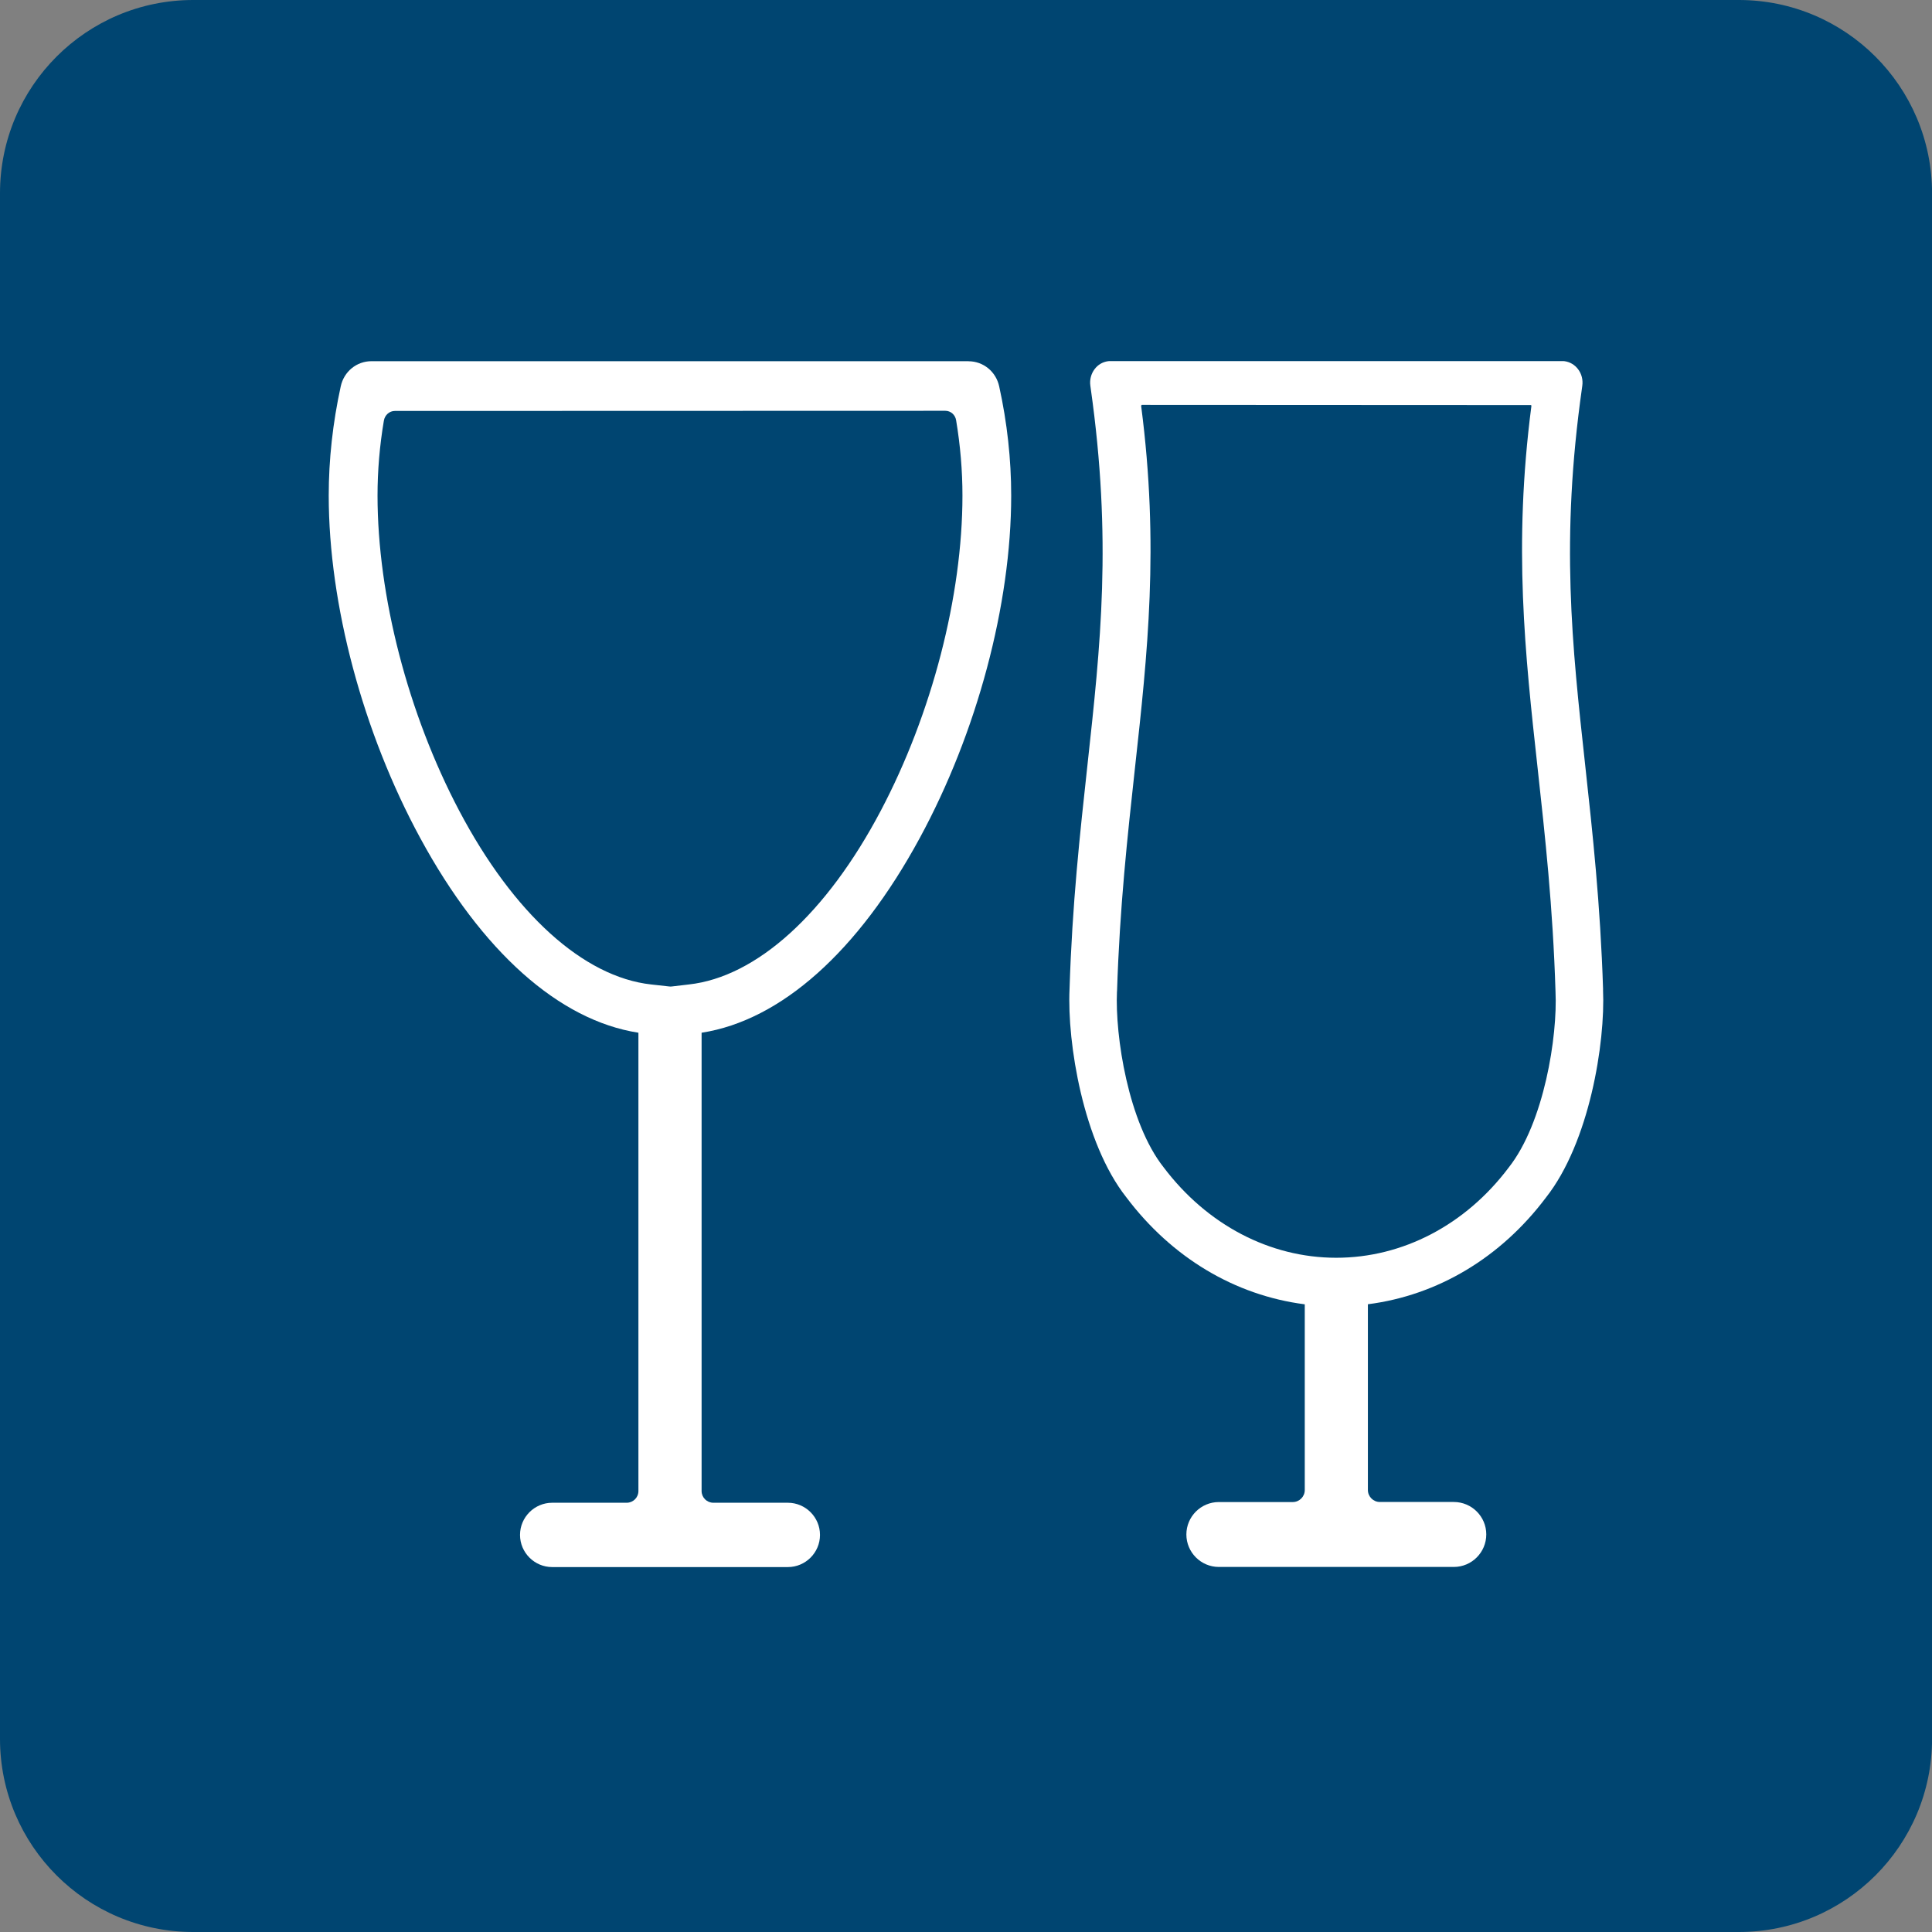 <svg width="61" height="61" viewBox="0 0 61 61" fill="none" xmlns="http://www.w3.org/2000/svg">
<rect x="0" y="0" width="61" height="61" fill="#808080" stroke="none"/>
<g clip-path="url(#clip0_984_8479)">
<path d="M54.901 0H6.101C2.731 0 0 2.731 0 6.101V54.901C0 58.269 2.731 61 6.101 61H54.901C58.271 61 61.002 58.269 61.002 54.899V6.101C61 2.731 58.269 0 54.901 0Z" fill="#004571"/>
<path d="M30.577 11.404H11.73C11.259 11.404 10.859 11.731 10.758 12.2C10.506 13.353 10.379 14.513 10.379 15.647C10.379 19.084 11.459 23.128 13.269 26.461C15.214 30.046 17.653 32.218 20.157 32.607V47.077C20.157 47.281 19.992 47.447 19.787 47.447H17.435C16.876 47.447 16.419 47.903 16.419 48.463C16.419 49.022 16.876 49.478 17.435 49.478H24.875C25.434 49.478 25.89 49.022 25.89 48.463C25.89 47.903 25.434 47.447 24.875 47.447H22.523C22.318 47.447 22.152 47.281 22.152 47.077V32.607C24.657 32.218 27.096 30.044 29.039 26.461C30.849 23.128 31.927 19.084 31.927 15.647C31.927 14.505 31.8 13.345 31.548 12.2C31.447 11.733 31.047 11.406 30.577 11.406V11.404ZM30.388 15.647C30.388 18.817 29.424 22.536 27.81 25.596C26.095 28.848 23.885 30.847 21.748 31.083L21.214 31.146C21.186 31.15 21.158 31.15 21.13 31.146L20.56 31.083C18.423 30.847 16.213 28.848 14.498 25.596C12.884 22.536 11.92 18.817 11.92 15.647C11.92 14.87 11.986 14.074 12.12 13.282C12.15 13.104 12.296 12.975 12.466 12.975L29.846 12.97C30.016 12.97 30.16 13.095 30.188 13.269C30.321 14.063 30.388 14.866 30.388 15.649V15.647Z" fill="white"/>
<path d="M50.615 31.246C50.529 28.539 50.286 26.318 50.051 24.169C49.632 20.345 49.27 17.043 49.948 12.257L49.959 12.176C49.984 11.993 49.937 11.803 49.825 11.657C49.72 11.517 49.569 11.429 49.404 11.405C49.378 11.401 49.356 11.401 49.335 11.401H35.048C35.028 11.401 35.005 11.401 34.981 11.405C34.813 11.429 34.662 11.517 34.559 11.657C34.449 11.803 34.4 11.993 34.426 12.176L34.437 12.257C35.114 17.046 34.751 20.347 34.333 24.171C34.099 26.318 33.853 28.537 33.769 31.236C33.692 32.921 34.198 36.075 35.562 37.803C36.995 39.706 38.988 40.898 41.196 41.182V47.046C41.196 47.255 41.026 47.425 40.817 47.425H38.482C37.916 47.425 37.458 47.886 37.458 48.449C37.458 49.013 37.918 49.474 38.482 49.474H45.902C46.468 49.474 46.927 49.013 46.927 48.447C46.927 47.881 46.466 47.423 45.902 47.423H43.567C43.359 47.423 43.189 47.253 43.189 47.044V41.18C45.394 40.898 47.383 39.708 48.807 37.816C50.182 36.078 50.69 32.927 50.613 31.244L50.615 31.246ZM35.269 31.3C35.353 28.636 35.599 26.404 35.835 24.246C36.231 20.646 36.606 17.248 36.031 12.823C36.029 12.806 36.035 12.793 36.05 12.783L48.343 12.789C48.343 12.789 48.353 12.806 48.351 12.823C47.777 17.246 48.151 20.644 48.547 24.244C48.784 26.404 49.031 28.64 49.113 31.313C49.18 32.714 48.754 35.445 47.635 36.863L47.63 36.87C46.268 38.677 44.286 39.712 42.19 39.712C40.094 39.712 38.11 38.673 36.739 36.855C35.624 35.445 35.203 32.71 35.267 31.302L35.269 31.3Z" fill="white"/>
</g>
<defs>
<clipPath id="clip0_984_8479">
<rect width="61" height="61" fill="white"/>
</clipPath>
</defs>
</svg>

